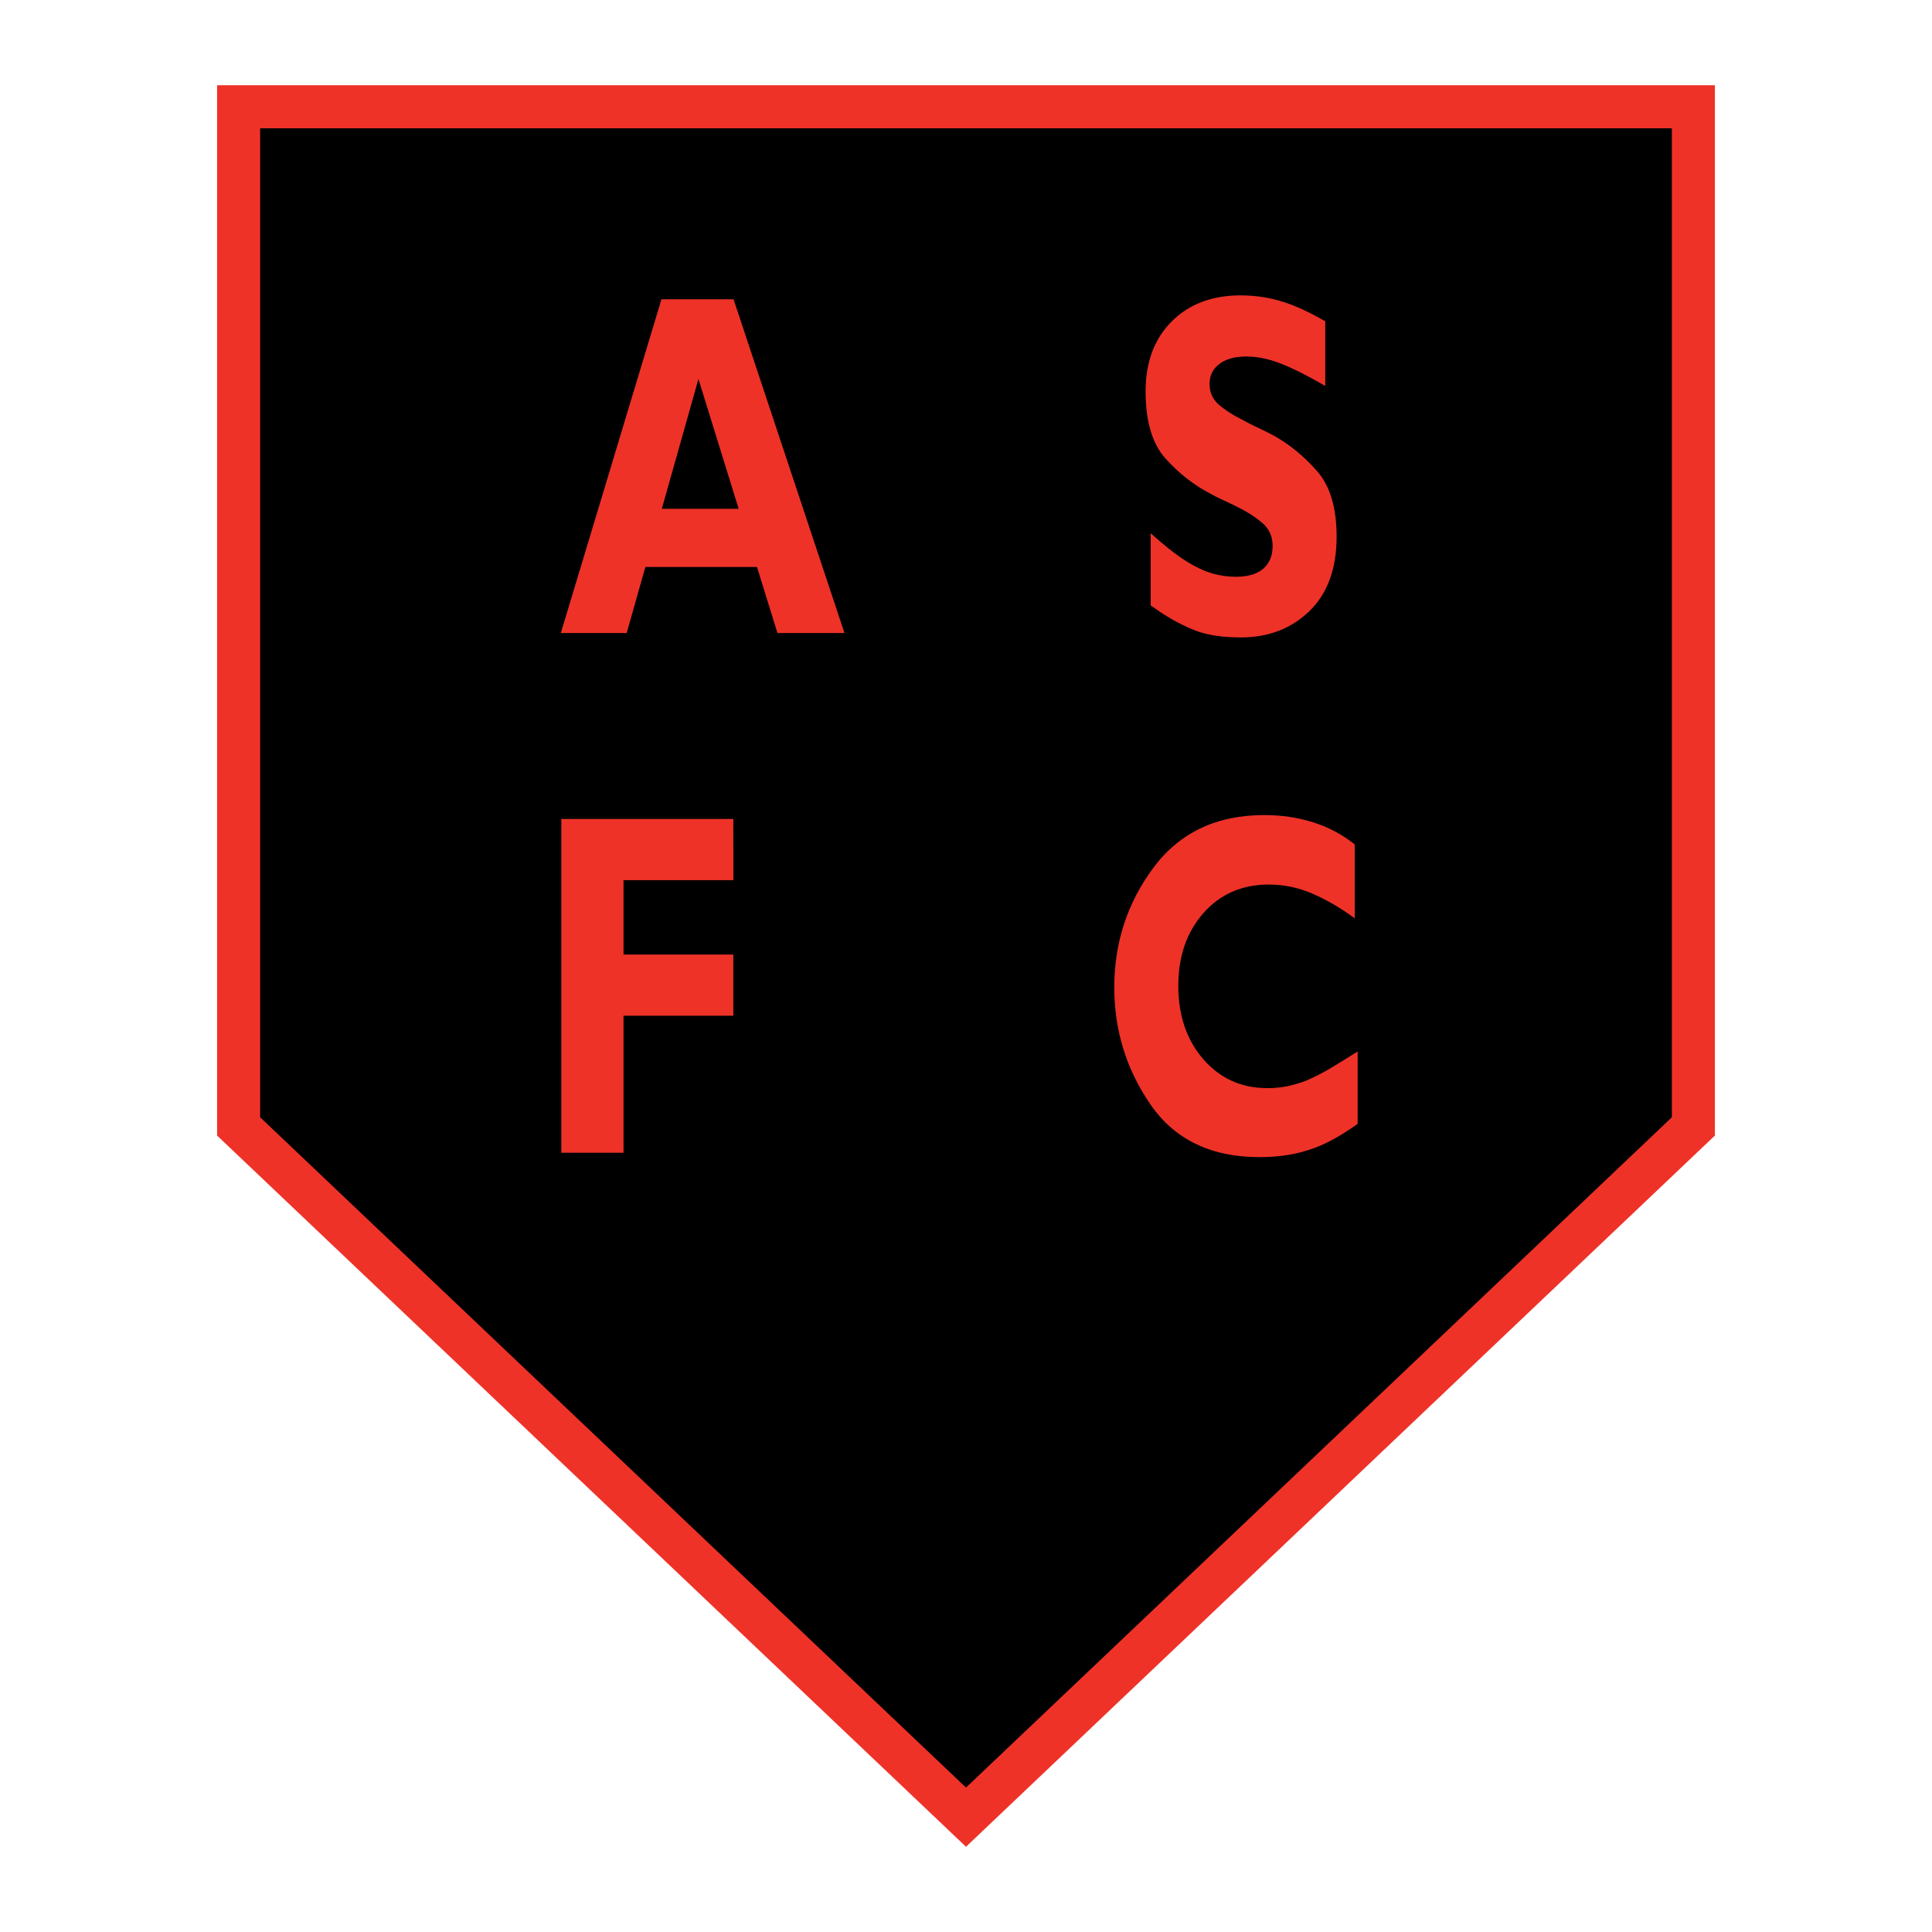 <?xml version="1.0" encoding="utf-8"?>
<!-- Generator: Adobe Illustrator 13.0.0, SVG Export Plug-In . SVG Version: 6.00 Build 14576)  -->
<!DOCTYPE svg PUBLIC "-//W3C//DTD SVG 1.0//EN" "http://www.w3.org/TR/2001/REC-SVG-20010904/DTD/svg10.dtd">
<svg version="1.0" id="Layer_1" xmlns="http://www.w3.org/2000/svg" xmlns:xlink="http://www.w3.org/1999/xlink" x="0px" y="0px"
	 width="192.756px" height="192.756px" viewBox="0 0 192.756 192.756" enable-background="new 0 0 192.756 192.756"
	 xml:space="preserve">
<g>
	<polygon fill-rule="evenodd" clip-rule="evenodd" fill="#FFFFFF" points="0,0 192.756,0 192.756,192.756 0,192.756 0,0 	"/>
	<polygon fill-rule="evenodd" clip-rule="evenodd" points="23.808,10.65 168.948,10.65 168.948,112.383 96.378,181.299 
		23.808,112.383 23.808,10.65 	"/>
	<path fill="#EE3228" d="M23.808,8.504h145.141h2.147v2.146v101.732v0.914l-0.671,0.637L97.854,182.85l-1.476,1.402l-1.476-1.402
		l-72.571-68.916l-0.671-0.637v-0.914V10.65V8.504H23.808L23.808,8.504z M166.803,12.797H25.954v98.672l70.424,66.877l70.425-66.877
		V12.797L166.803,12.797z"/>
	<path fill-rule="evenodd" clip-rule="evenodd" fill="#EE3228" d="M135.453,104.852v7.277c-0.777,0.551-1.514,1.027-2.206,1.414
		c-0.692,0.393-1.385,0.723-2.068,0.977c-0.873,0.324-1.761,0.564-2.647,0.705c-0.887,0.146-1.845,0.223-2.865,0.223
		c-4.84,0-8.469-1.752-10.879-5.248c-2.41-3.494-3.616-7.396-3.616-11.691c0-4.459,1.306-8.443,3.905-11.938
		c2.604-3.501,6.296-5.252,11.064-5.252c1.727,0,3.363,0.247,4.896,0.729c1.532,0.488,2.908,1.225,4.123,2.201v7.371
		c-1.361-1.002-2.752-1.82-4.161-2.436c-1.409-0.622-2.885-0.933-4.416-0.933c-2.652,0-4.821,0.945-6.5,2.829
		c-1.68,1.891-2.524,4.32-2.524,7.284c0,2.955,0.835,5.404,2.5,7.32c1.67,1.916,3.796,2.879,6.377,2.879
		c0.702,0,1.37-0.062,1.987-0.189c0.622-0.127,1.238-0.311,1.846-0.539c0.778-0.324,1.585-0.736,2.41-1.219
		c0.825-0.488,1.756-1.064,2.775-1.713V104.852L135.453,104.852z"/>
	<path fill-rule="evenodd" clip-rule="evenodd" fill="#EE3228" d="M132.223,32.003v6.502c-1.803-1.041-3.302-1.795-4.493-2.252
		c-1.19-0.457-2.324-0.685-3.396-0.685c-1.12,0-2.012,0.248-2.667,0.736c-0.654,0.488-0.986,1.161-0.986,2.004
		c0,0.843,0.312,1.541,0.93,2.074c0.621,0.533,1.399,1.034,2.325,1.491c0.46,0.254,0.953,0.514,1.475,0.755
		c0.522,0.241,1.068,0.514,1.628,0.806c1.58,0.875,3.032,2.062,4.341,3.54c1.314,1.478,1.974,3.673,1.974,6.566
		c0,3.185-0.901,5.665-2.699,7.416c-1.803,1.757-4.095,2.639-6.865,2.639c-1.897,0-3.444-0.247-4.636-0.729
		c-1.195-0.482-2.329-1.091-3.396-1.808c-0.147-0.096-0.304-0.203-0.46-0.317c-0.157-0.114-0.323-0.222-0.494-0.317v-7.226
		c1.291,1.167,2.43,2.075,3.416,2.709c0.987,0.634,1.945,1.085,2.866,1.345c0.365,0.095,0.735,0.171,1.096,0.216
		c0.365,0.051,0.745,0.076,1.134,0.076c1.191,0,2.102-0.273,2.719-0.806c0.622-0.533,0.935-1.294,0.935-2.271
		c0-0.938-0.342-1.706-1.024-2.29c-0.684-0.583-1.523-1.129-2.52-1.611c-0.437-0.229-0.896-0.45-1.371-0.66s-0.944-0.451-1.404-0.71
		c-1.604-0.844-3.07-2.005-4.38-3.464c-1.313-1.465-1.974-3.698-1.974-6.693c0-2.892,0.863-5.221,2.591-6.958
		c1.727-1.738,4.028-2.614,6.903-2.614c0.413,0,0.816,0.019,1.205,0.051s0.778,0.083,1.167,0.146
		c0.973,0.165,1.95,0.444,2.923,0.831c0.973,0.387,2.021,0.914,3.141,1.561V32.003L132.223,32.003z"/>
	<path fill-rule="evenodd" clip-rule="evenodd" fill="#EE3228" d="M84.253,63.158h-6.685l-2.045-6.591H64.388l-1.864,6.591h-6.571
		l10.04-33.298h7.193L84.253,63.158L84.253,63.158z M69.683,37.814L66.03,50.762h7.667L69.683,37.814L69.683,37.814z"/>
	<polygon fill-rule="evenodd" clip-rule="evenodd" fill="#EE3228" points="73.169,87.813 62.209,87.813 62.209,95.235 
		73.164,95.235 73.164,101.338 62.209,101.338 62.209,115.01 56.003,115.01 56.003,81.71 73.164,81.71 73.169,87.813 	"/>
</g>
</svg>
